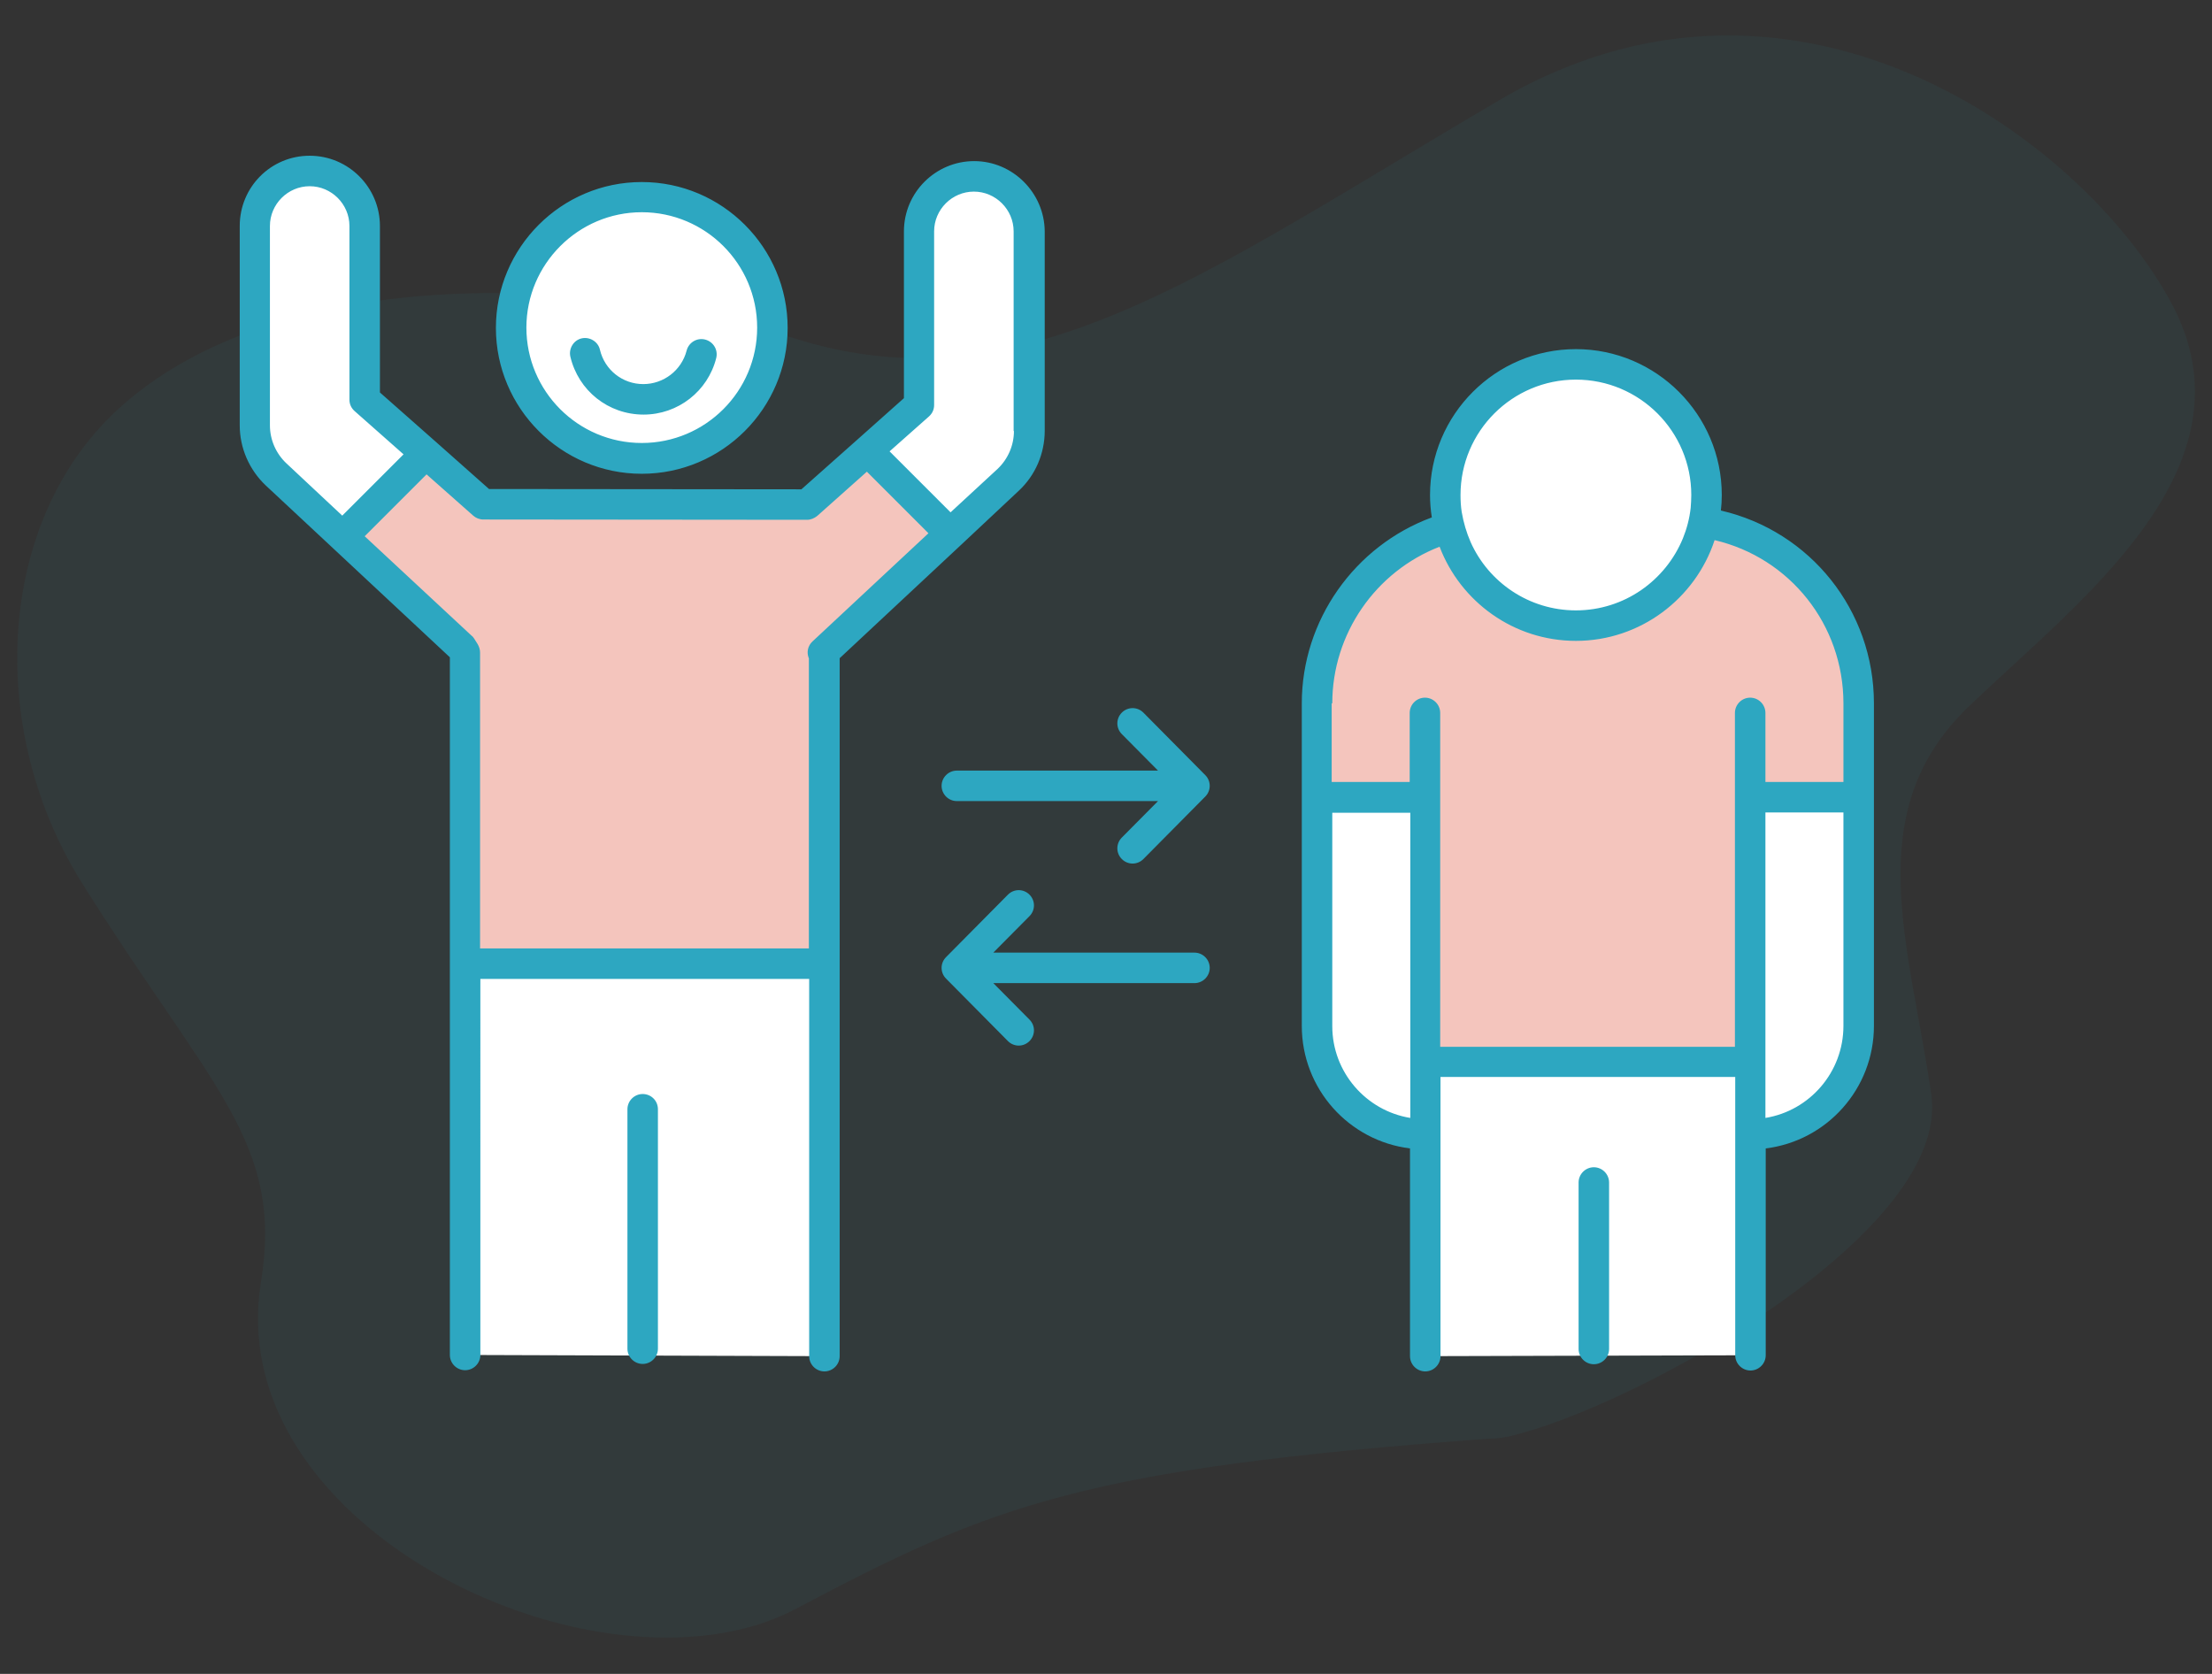 <?xml version="1.0" encoding="utf-8"?>
<!-- Generator: Adobe Illustrator 28.3.0, SVG Export Plug-In . SVG Version: 6.00 Build 0)  -->
<svg version="1.1" id="塗り" xmlns="http://www.w3.org/2000/svg" xmlns:xlink="http://www.w3.org/1999/xlink" x="0px" y="0px"
	 viewBox="0 0 740 560" style="enable-background:new 0 0 740 560;" xml:space="preserve">
<rect x="0" y="0" width="740" height="560" fill="#333333" stroke="none"/>
<path id="シェイプ_34_のコピー_3" style="opacity:6.000000e-02;fill-rule:evenodd;clip-rule:evenodd;fill:#2DA7C1;enable-background:new    ;" d="
	M508.1,479.7c42.2-11.1,144.5-67.9,138-113.5c-7.2-49.9-24.2-94.3,12.2-129.5s98.3-80.2,67.8-135.9c-26.3-48.2-101.8-106-184.4-84.2
	c-13.8,3.7-27.1,9.3-39.4,16.5c-62.5,36.6-110.7,69.4-157.3,81.6c-25.5,7.2-52.6,6.8-77.9-1.1c-52-16.2-115.6-21.3-166.9-7.8
	c-23.6,6.2-44.6,16.3-60.7,31.1c-40.4,37-44.7,106.6-11.9,158.8c43.3,68.9,67.3,86.4,59.7,133.2c-12.5,76.8,95.2,133.4,162.4,115.7
	c5.7-1.5,11.3-3.6,16.6-6.4c32.4-17.1,56.1-28.9,89.5-37.7c32.5-8.6,74.3-14.2,142.3-19.2C501.4,481.3,504.8,480.7,508.1,479.7"/>
<path style="fill:#F4C5BD;" d="M476.8,355.3v-88.6h-36.2v-31.4c0-28,18.7-51.5,44.4-58.8l85.7-1.5c29,4.8,51.1,30,51.1,60.4v31.4
	h-36.2l0,0v88.6 M275.6,322.4V218.3l-0.4,0l42.7-39.8l-27.7-27.7l-20.2,18l-108.3-0.1l-19.2-16.9l-27.8,27.8l39.5,36.9l1.2,1.9
	v104.1"/>
<path style="fill:#FFFFFF;" d="M588.4,266.7h32.5l-2.3,76.5c0,30.7-34,36.2-34,36.2L588.4,266.7z M473.1,266.7h-32.5l2.3,76.5
	c0,30.7,34,36.2,34,36.2L473.1,266.7z M585.5,453.4v-98.1H476.8v98.4 M317.9,178.5l19.2-18c4.5-4.2,7.1-10.2,7.1-16.4V77.4
	c0-10.2-8.2-18.4-18.4-18.4l0,0c-10.2,0-18.4,8.2-18.4,18.4v58.1l-17.2,15.3 M142.5,151.7l-20.5-18.1V75.6
	c0-10.2-8.2-18.4-18.4-18.4l0,0c-10.2,0-18.4,8.2-18.4,18.4v66.7c0,6.2,2.6,12.1,7.1,16.4l22.4,20.9 M275.6,453.7V322.4H155.5v130.9
	 M214.7,66c-24.1,0-43.7,19.6-43.7,43.7c0,24.1,19.6,43.7,43.7,43.7c24.1,0,43.7-19.6,43.7-43.7C258.5,85.5,238.9,66,214.7,66z
	 M527.2,121.9c-24.1,0-43.7,19.6-43.7,43.7s19.6,43.7,43.7,43.7c24.1,0,43.7-19.6,43.7-43.7S551.4,121.9,527.2,121.9z"/>
<path style="fill:#2DA7C1;" d="M214.7,158.5c26.9,0,48.8-21.9,48.8-48.8c0-26.9-21.9-48.8-48.8-48.8s-48.8,21.9-48.8,48.8
	C165.9,136.6,187.8,158.5,214.7,158.5z M214.7,71c21.3,0,38.6,17.3,38.6,38.6c0,21.3-17.3,38.6-38.6,38.6s-38.6-17.3-38.6-38.6
	C176.1,88.4,193.4,71,214.7,71z M190.8,119.3c-0.6-2.7,1.1-5.5,3.8-6.1c2.7-0.6,5.5,1.1,6.1,3.8c1.6,6.8,7.6,11.5,14.5,11.5
	c6.8,0,12.8-4.6,14.5-11.2c0.7-2.7,3.4-4.4,6.2-3.7c2.7,0.7,4.4,3.4,3.7,6.2c-2.8,11.1-12.8,18.9-24.3,18.9
	C203.5,138.7,193.5,130.7,190.8,119.3z M325.9,53.9c-12.9,0-23.5,10.5-23.5,23.5v55.8L286.9,147l-18.8,16.7l-104.5-0.1l-17.7-15.7
	c0,0,0,0,0,0l-18.8-16.6V75.6c0-12.9-10.5-23.5-23.5-23.5S80.2,62.6,80.2,75.6v66.7c0,7.6,3.2,14.9,8.7,20.1l22.4,20.9l39.1,36.5
	l0.1,0.1v102.5v0v130.9c0,2.8,2.3,5.1,5.1,5.1s5.1-2.3,5.1-5.1V327.5h110v126.2c0,2.8,2.3,5.1,5.1,5.1c2.8,0,5.1-2.3,5.1-5.1V322.4
	v0V220.2l40.7-38l19.2-18c5.6-5.2,8.7-12.5,8.7-20.1V77.4C349.4,64.5,338.8,53.9,325.9,53.9z M90.3,142.3V75.6
	c0-7.3,6-13.3,13.3-13.3s13.3,6,13.3,13.3v58.1c0,1.5,0.6,2.8,1.7,3.8l16.4,14.5l-20.5,20.5L95.8,155
	C92.3,151.7,90.3,147.1,90.3,142.3z M271.8,214.6c-1.5,1.4-2,3.5-1.3,5.4c0,0.1,0,0.1,0.1,0.2v97.1h-110v-99c0-1-0.3-1.9-0.8-2.8
	l-1.2-1.9c-0.2-0.3-0.5-0.7-0.8-0.9L122,179.4l20.7-20.7l15.6,13.8c0.9,0.8,2.1,1.3,3.4,1.3l108.3,0.1c0,0,0,0,0,0
	c1.2,0,2.4-0.5,3.4-1.3l16.6-14.8l20.6,20.6L271.8,214.6z M339.2,144.2c0,4.8-2,9.4-5.5,12.7L318,171.4L297.6,151l13.2-11.7
	c1.1-1,1.7-2.3,1.7-3.8V77.4c0-7.3,6-13.3,13.3-13.3c7.3,0,13.3,6,13.3,13.3V144.2z M220.1,371.1v80.1c0,2.8-2.3,5.1-5.1,5.1
	s-5.1-2.3-5.1-5.1v-80.1c0-2.8,2.3-5.1,5.1-5.1S220.1,368.2,220.1,371.1z M575.7,170.8c0.2-1.7,0.3-3.4,0.3-5.2
	c0-26.9-21.9-48.8-48.8-48.8c-26.9,0-48.8,21.9-48.8,48.8c0,2.5,0.2,5,0.6,7.5c-25.8,9.5-43.5,34.4-43.5,62.2v31.4v76.5
	c0,21.1,15.8,38.5,36.2,41v69.5c0,2.8,2.3,5.1,5.1,5.1c2.8,0,5.1-2.3,5.1-5.1v-69.2v-10.2v-14h98.6v14v10.2v68.9
	c0,2.8,2.3,5.1,5.1,5.1c2.8,0,5.1-2.3,5.1-5.1v-69.2c20.4-2.5,36.2-19.9,36.2-41v-76.5v-31.4C626.9,204.2,605.6,177.7,575.7,170.8z
	 M527.2,127c21.3,0,38.6,17.3,38.6,38.6c0,1.5-0.1,2.9-0.2,4.3c-0.4,3.6-1.3,7-2.6,10.2c-5.8,14.1-19.6,24.1-35.8,24.1
	c-15.7,0-29.2-9.4-35.2-22.8c-1.4-3.2-2.4-6.6-3-10.1c-0.3-1.9-0.4-3.8-0.4-5.7C488.6,144.3,505.9,127,527.2,127z M445.7,235.3
	c0-23.3,14.5-44.1,35.9-52.4c7,18.4,24.8,31.5,45.6,31.5c21.6,0,40-14.2,46.4-33.7c25.2,5.9,43.1,28.3,43.1,54.6v26.3h-26.1v-23.1
	c0-2.8-2.3-5.1-5.1-5.1c-2.8,0-5.1,2.3-5.1,5.1v28.2l0,0l0,0v83.5h-98.6v-83.5l0,0l0,0v-28.2c0-2.8-2.3-5.1-5.1-5.1
	c-2.8,0-5.1,2.3-5.1,5.1v23.1h-26.1V235.3z M445.7,343.3v-71.4h26.1v83.5V374C457,371.6,445.7,358.7,445.7,343.3z M590.6,374v-18.7
	c0,0,0,0,0,0v-83.5h26.1v71.4C616.7,358.7,605.4,371.6,590.6,374z M538.3,395.6v55.7c0,2.8-2.3,5.1-5.1,5.1s-5.1-2.3-5.1-5.1v-55.7
	c0-2.8,2.3-5.1,5.1-5.1S538.3,392.8,538.3,395.6z M315,262.9c0-2.8,2.3-5.1,5.1-5.1h67.3l-12.1-12.2c-2-2-2-5.2,0-7.2
	c2-2,5.2-2,7.2,0l20.7,20.9c2,2,2,5.2,0,7.2l-20.7,20.9c-1,1-2.3,1.5-3.6,1.5c-1.3,0-2.6-0.5-3.6-1.5c-2-2-2-5.2,0-7.2l12.1-12.2
	h-67.3C317.3,268,315,265.7,315,262.9z M404.7,323.8c0,2.8-2.3,5.1-5.1,5.1h-67.3l12.1,12.2c2,2,2,5.2,0,7.2c-1,1-2.3,1.5-3.6,1.5
	c-1.3,0-2.6-0.5-3.6-1.5l-20.7-20.9c-2-2-2-5.2,0-7.2l20.7-20.9c2-2,5.2-2,7.2,0c2,2,2,5.2,0,7.2l-12.1,12.2h67.3
	C402.4,318.7,404.7,321,404.7,323.8z"/>
</svg>
